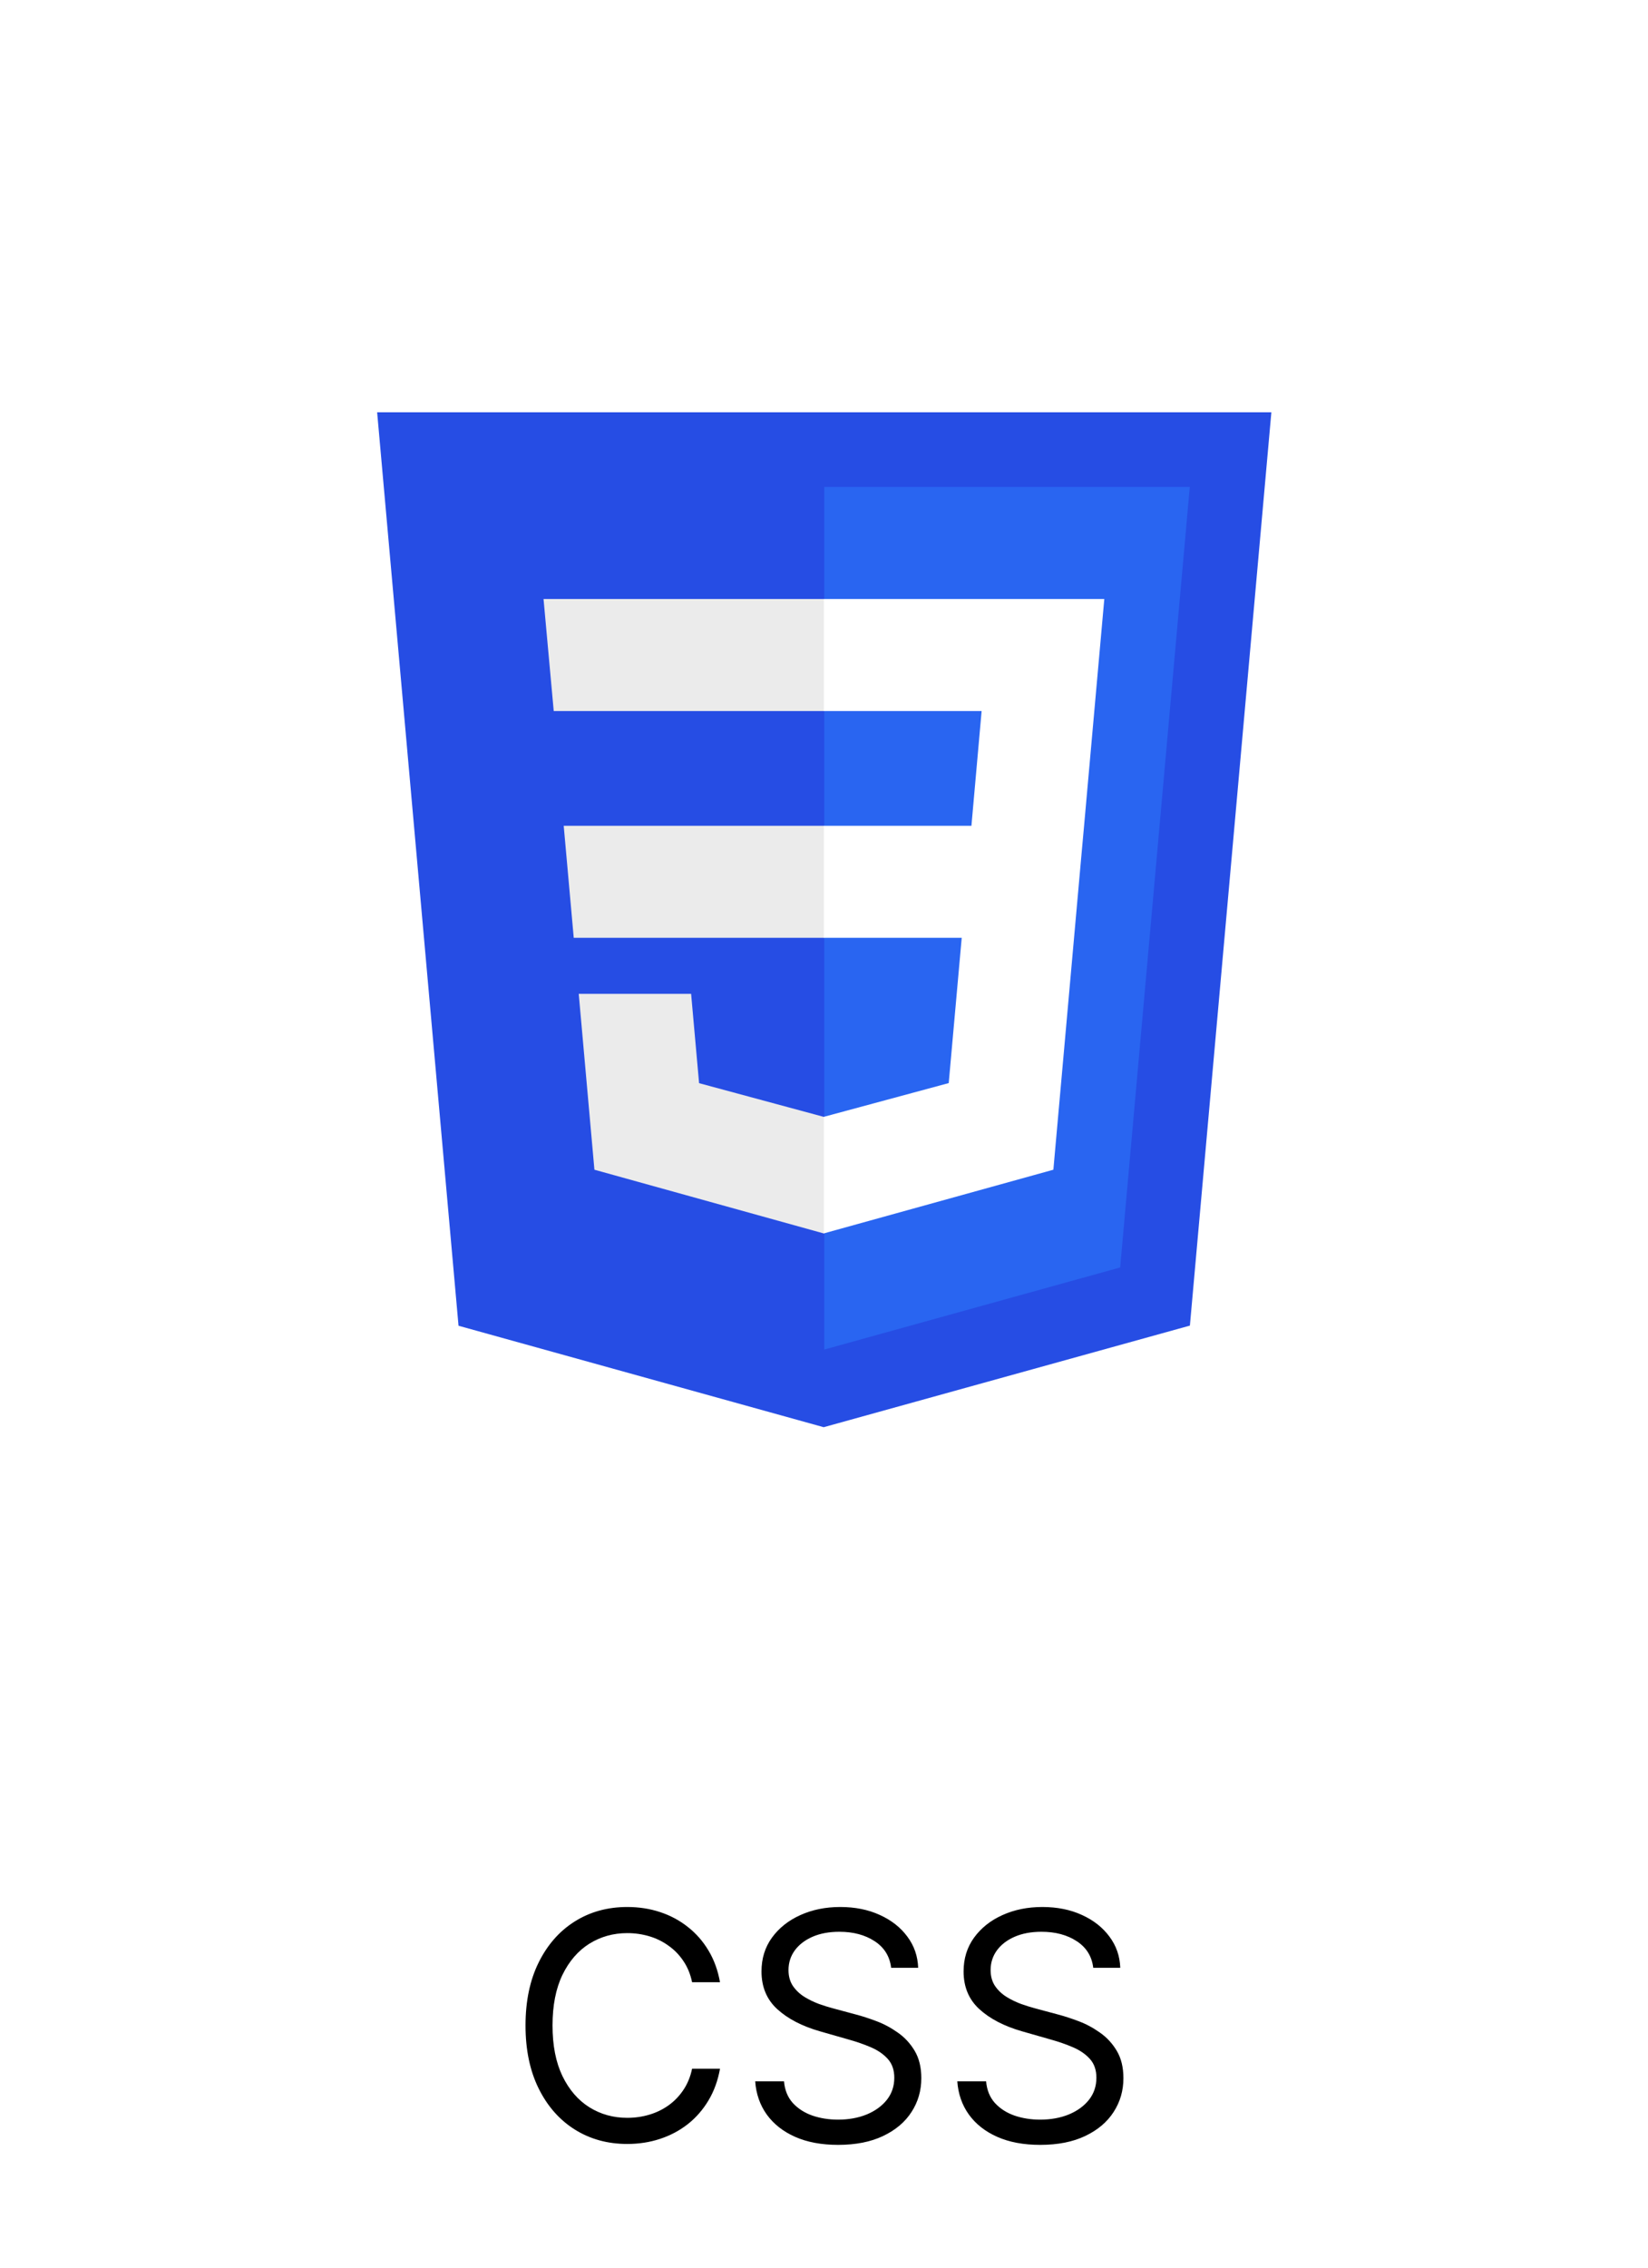 <svg width="104" height="143" viewBox="0 0 104 143" fill="none" xmlns="http://www.w3.org/2000/svg">
<g filter="url(#filter0_d_877_12772)">
<rect x="8" y="5" width="88" height="100" rx="16" fill="white"/>
<path d="M80.232 23L75.091 80.593L51.981 87L28.936 80.602L23.8 23H80.232Z" fill="#264DE4"/>
<path d="M52.016 82.103L70.69 76.926L75.083 27.71H52.016V82.103Z" fill="#2965F1"/>
<path d="M52.016 49.074H35.574L36.207 56.138H52.016V49.074Z" fill="#EBEBEB"/>
<path d="M52.016 34.774H51.992H34.301L34.944 41.839H52.016V34.774Z" fill="#EBEBEB"/>
<path d="M36.522 59.671L37.512 70.763L51.983 74.781L52.016 74.772V67.422L51.985 67.43L44.117 65.305L43.614 59.671H39.791H36.522Z" fill="#EBEBEB"/>
<path d="M60.691 56.138L59.871 65.3L51.992 67.427V74.777L66.475 70.763L66.581 69.57L68.241 50.971L68.413 49.074L69.689 34.774H51.992V41.839H61.947L61.304 49.074H51.992V56.138H60.691Z" fill="white"/>
</g>
<path d="M45.437 125H43.675C43.571 124.493 43.389 124.048 43.128 123.665C42.873 123.281 42.56 122.959 42.191 122.699C41.826 122.434 41.422 122.235 40.976 122.102C40.531 121.97 40.067 121.903 39.584 121.903C38.704 121.903 37.906 122.126 37.191 122.571C36.481 123.016 35.915 123.672 35.493 124.538C35.077 125.405 34.868 126.468 34.868 127.727C34.868 128.987 35.077 130.05 35.493 130.916C35.915 131.783 36.481 132.438 37.191 132.884C37.906 133.329 38.704 133.551 39.584 133.551C40.067 133.551 40.531 133.485 40.976 133.352C41.422 133.22 41.826 133.023 42.191 132.763C42.56 132.498 42.873 132.173 43.128 131.79C43.389 131.402 43.571 130.956 43.675 130.455H45.437C45.304 131.198 45.063 131.863 44.712 132.45C44.362 133.037 43.926 133.537 43.405 133.949C42.885 134.356 42.3 134.666 41.651 134.879C41.007 135.092 40.318 135.199 39.584 135.199C38.344 135.199 37.241 134.896 36.275 134.29C35.309 133.684 34.549 132.822 33.995 131.705C33.441 130.587 33.164 129.261 33.164 127.727C33.164 126.193 33.441 124.867 33.995 123.75C34.549 122.633 35.309 121.771 36.275 121.165C37.241 120.559 38.344 120.256 39.584 120.256C40.318 120.256 41.007 120.362 41.651 120.575C42.3 120.788 42.885 121.101 43.405 121.513C43.926 121.92 44.362 122.417 44.712 123.004C45.063 123.587 45.304 124.252 45.437 125ZM56.237 124.091C56.152 123.371 55.806 122.812 55.2 122.415C54.594 122.017 53.851 121.818 52.97 121.818C52.326 121.818 51.763 121.922 51.28 122.131C50.802 122.339 50.428 122.625 50.158 122.99C49.893 123.355 49.76 123.769 49.76 124.233C49.76 124.621 49.852 124.955 50.037 125.234C50.227 125.509 50.468 125.739 50.761 125.923C51.055 126.103 51.363 126.252 51.685 126.371C52.007 126.484 52.303 126.577 52.573 126.648L54.05 127.045C54.429 127.145 54.85 127.282 55.314 127.457C55.783 127.633 56.23 127.872 56.656 128.175C57.087 128.473 57.442 128.857 57.722 129.325C58.001 129.794 58.141 130.369 58.141 131.051C58.141 131.837 57.935 132.547 57.523 133.182C57.116 133.816 56.519 134.321 55.733 134.695C54.952 135.069 54.002 135.256 52.885 135.256C51.843 135.256 50.941 135.088 50.179 134.751C49.422 134.415 48.825 133.946 48.389 133.345C47.959 132.744 47.715 132.045 47.658 131.25H49.476C49.523 131.799 49.708 132.254 50.03 132.614C50.357 132.969 50.769 133.234 51.266 133.409C51.768 133.58 52.307 133.665 52.885 133.665C53.557 133.665 54.161 133.556 54.696 133.338C55.231 133.116 55.655 132.808 55.968 132.415C56.28 132.017 56.436 131.553 56.436 131.023C56.436 130.54 56.301 130.147 56.031 129.844C55.761 129.541 55.406 129.295 54.966 129.105C54.526 128.916 54.05 128.75 53.538 128.608L51.749 128.097C50.612 127.77 49.713 127.304 49.05 126.697C48.387 126.091 48.056 125.298 48.056 124.318C48.056 123.504 48.276 122.794 48.716 122.188C49.161 121.577 49.758 121.103 50.506 120.767C51.259 120.426 52.099 120.256 53.027 120.256C53.965 120.256 54.798 120.424 55.527 120.76C56.256 121.091 56.834 121.546 57.26 122.124C57.691 122.701 57.918 123.357 57.942 124.091H56.237ZM68.991 124.091C68.906 123.371 68.56 122.812 67.954 122.415C67.348 122.017 66.605 121.818 65.724 121.818C65.08 121.818 64.517 121.922 64.034 122.131C63.556 122.339 63.182 122.625 62.912 122.99C62.647 123.355 62.514 123.769 62.514 124.233C62.514 124.621 62.606 124.955 62.791 125.234C62.98 125.509 63.222 125.739 63.515 125.923C63.809 126.103 64.117 126.252 64.439 126.371C64.761 126.484 65.057 126.577 65.326 126.648L66.804 127.045C67.183 127.145 67.604 127.282 68.068 127.457C68.537 127.633 68.984 127.872 69.41 128.175C69.841 128.473 70.196 128.857 70.476 129.325C70.755 129.794 70.895 130.369 70.895 131.051C70.895 131.837 70.689 132.547 70.277 133.182C69.87 133.816 69.273 134.321 68.487 134.695C67.706 135.069 66.757 135.256 65.639 135.256C64.597 135.256 63.695 135.088 62.933 134.751C62.175 134.415 61.579 133.946 61.143 133.345C60.712 132.744 60.469 132.045 60.412 131.25H62.23C62.277 131.799 62.462 132.254 62.784 132.614C63.111 132.969 63.523 133.234 64.02 133.409C64.522 133.58 65.061 133.665 65.639 133.665C66.311 133.665 66.915 133.556 67.45 133.338C67.985 133.116 68.409 132.808 68.721 132.415C69.034 132.017 69.19 131.553 69.19 131.023C69.19 130.54 69.055 130.147 68.785 129.844C68.515 129.541 68.16 129.295 67.72 129.105C67.28 128.916 66.804 128.75 66.292 128.608L64.503 128.097C63.366 127.77 62.467 127.304 61.804 126.697C61.141 126.091 60.809 125.298 60.809 124.318C60.809 123.504 61.03 122.794 61.47 122.188C61.915 121.577 62.512 121.103 63.26 120.767C64.013 120.426 64.853 120.256 65.781 120.256C66.719 120.256 67.552 120.424 68.281 120.76C69.01 121.091 69.588 121.546 70.014 122.124C70.445 122.701 70.672 123.357 70.696 124.091H68.991Z" fill="black"/>
<defs>
<filter id="filter0_d_877_12772" x="0" y="0" width="104" height="116" filterUnits="userSpaceOnUse" color-interpolation-filters="sRGB">
<feFlood flood-opacity="0" result="BackgroundImageFix"/>
<feColorMatrix in="SourceAlpha" type="matrix" values="0 0 0 0 0 0 0 0 0 0 0 0 0 0 0 0 0 0 127 0" result="hardAlpha"/>
<feOffset dy="3"/>
<feGaussianBlur stdDeviation="4"/>
<feComposite in2="hardAlpha" operator="out"/>
<feColorMatrix type="matrix" values="0 0 0 0 0 0 0 0 0 0 0 0 0 0 0 0 0 0 0.25 0"/>
<feBlend mode="normal" in2="BackgroundImageFix" result="effect1_dropShadow_877_12772"/>
<feBlend mode="normal" in="SourceGraphic" in2="effect1_dropShadow_877_12772" result="shape"/>
</filter>
</defs>
</svg>
